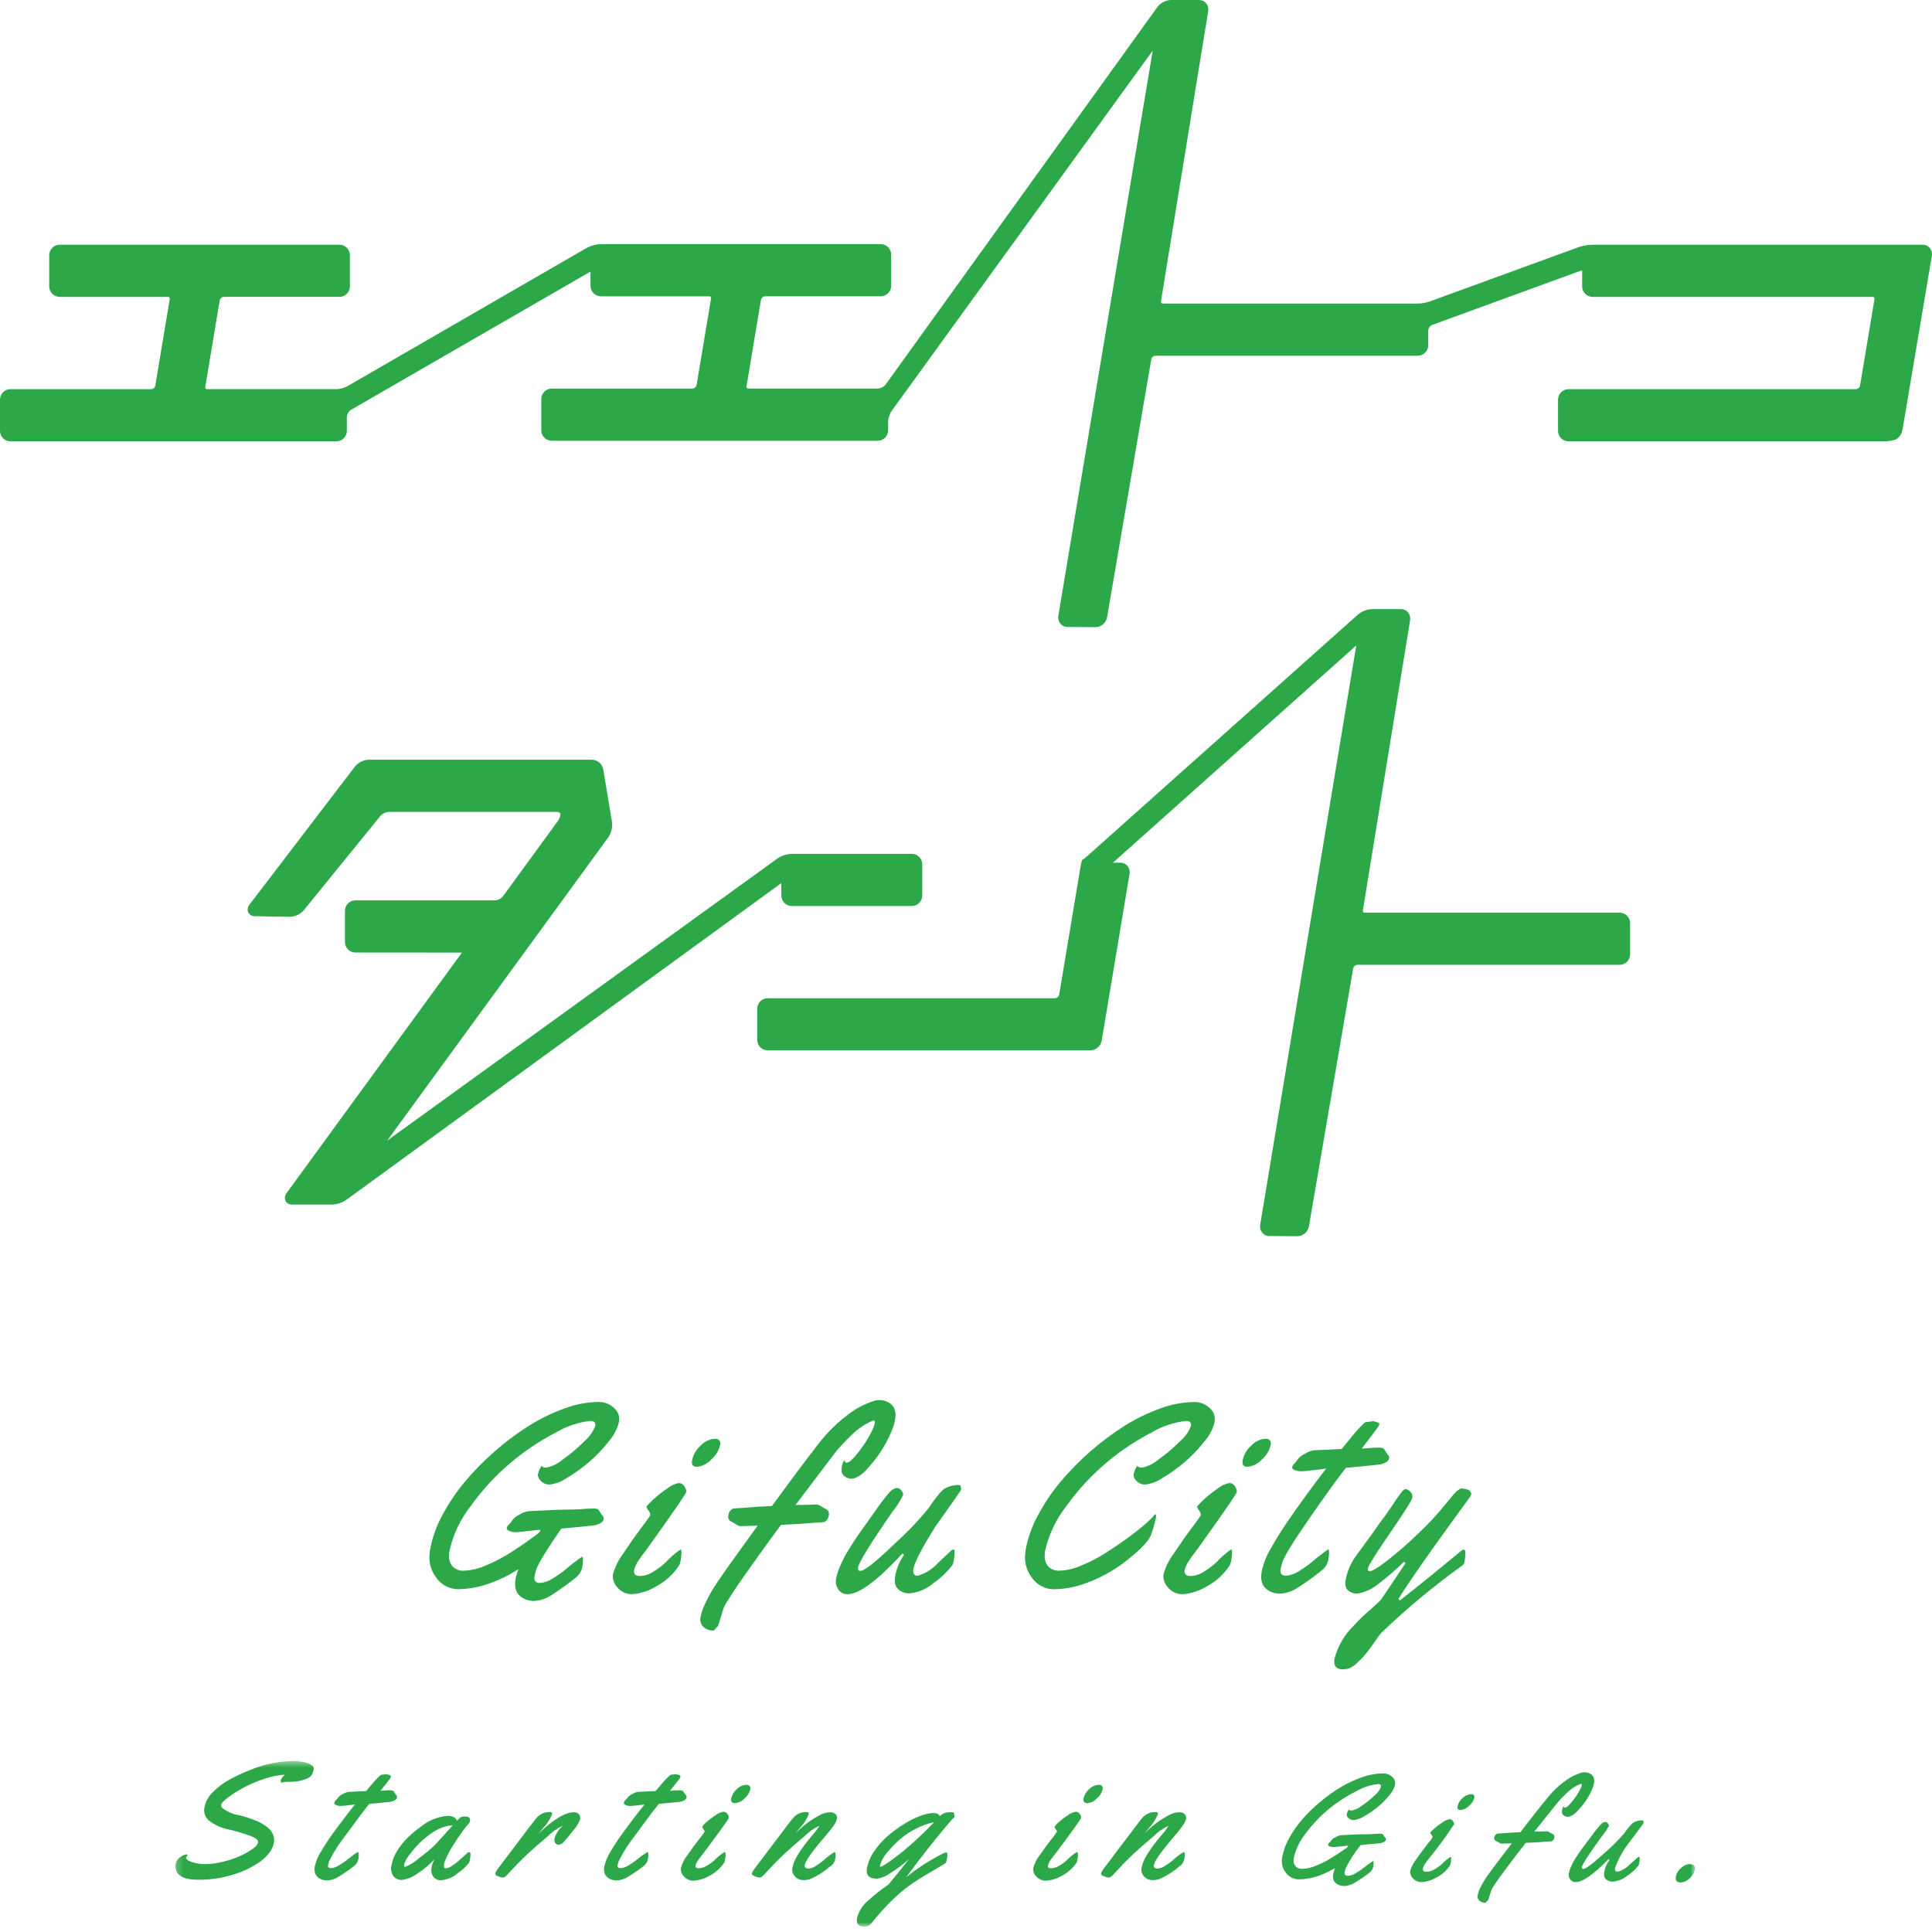<?xml version="1.0" encoding="UTF-8"?>
<svg xmlns="http://www.w3.org/2000/svg" width="300" height="300" viewBox="0 0 300 300" fill="none">
  <g clip-path="url(#clip0_208_97)">
    <mask id="mask0_208_97" style="mask-type:luminance" maskUnits="userSpaceOnUse" x="27" y="273" width="237" height="27">
      <path d="M263.202 273.45H27.212V299.168H263.202V273.45Z" fill="white"></path>
    </mask>
    <g mask="url(#mask0_208_97)">
      <path d="M29.112 288.097L28.894 288.434C28.849 288.676 29.14 288.902 29.768 289.124C30.456 289.357 31.18 289.47 31.907 289.457C32.816 289.443 33.719 289.322 34.6 289.096C35.51 288.885 36.398 288.588 37.252 288.209C37.934 287.909 38.586 287.543 39.198 287.117C39.723 286.735 40.015 286.403 40.064 286.124C40.13 285.763 39.777 285.434 39.013 285.124C37.908 284.714 36.779 284.376 35.631 284.11C34.479 283.896 33.392 283.417 32.458 282.71C32.163 282.464 31.941 282.142 31.814 281.78C31.688 281.417 31.662 281.027 31.74 280.651C31.919 279.767 32.359 278.958 33.004 278.328C33.763 277.547 34.635 276.884 35.59 276.361C36.644 275.773 37.739 275.262 38.866 274.83C40.929 273.982 43.13 273.515 45.36 273.451C46.005 273.44 46.65 273.505 47.281 273.644C48.312 273.907 48.788 274.249 48.712 274.67C48.676 274.97 48.588 275.262 48.453 275.532C48.384 275.642 48.306 275.745 48.219 275.84C48.156 275.895 48.09 275.944 48.019 275.988L47.847 276.099C46.888 276.528 45.842 276.725 44.793 276.674C44.484 276.667 44.175 276.696 43.873 276.76C43.831 276.788 43.783 276.805 43.733 276.809C43.696 276.809 43.659 276.776 43.622 276.709C43.581 276.604 43.575 276.489 43.606 276.381C43.751 276.066 43.964 275.787 44.23 275.564C43.098 275.648 41.982 275.884 40.913 276.264C39.811 276.627 38.743 277.087 37.723 277.639C36.904 278.082 36.118 278.583 35.371 279.139C34.731 279.639 34.39 279.985 34.353 280.186C34.334 280.272 34.333 280.36 34.35 280.447C34.367 280.533 34.402 280.614 34.453 280.686C35.218 281.302 36.131 281.706 37.101 281.858C38.146 282.115 39.169 282.457 40.159 282.88C40.581 283.095 40.986 283.342 41.37 283.619C41.649 283.815 41.895 284.055 42.097 284.329C42.283 284.58 42.417 284.865 42.492 285.168C42.566 285.471 42.58 285.786 42.532 286.094C42.418 286.709 42.156 287.287 41.768 287.777C41.283 288.368 40.709 288.88 40.068 289.296C39.293 289.815 38.466 290.252 37.601 290.601C35.394 291.487 33.032 291.922 30.655 291.882C28.766 291.882 27.65 291.372 27.307 290.351C27.213 290.095 27.189 289.819 27.237 289.551C27.284 289.278 27.397 289.02 27.565 288.8C27.709 288.592 27.895 288.417 28.112 288.286C28.354 288.116 28.63 288.001 28.921 287.949C29.065 287.949 29.13 288.002 29.114 288.097" fill="#2CA848"></path>
      <path d="M59.986 275.495L60.473 275.615C60.51 275.616 60.546 275.627 60.578 275.647C60.609 275.668 60.634 275.696 60.65 275.73C60.689 275.792 60.705 275.866 60.695 275.939C60.608 276.135 60.491 276.315 60.346 276.473C60.12 276.773 59.866 277.097 59.566 277.462C59.266 277.827 59.106 278.033 59.082 278.07C59.727 278.017 60.183 277.995 60.446 277.995C60.627 277.985 60.809 278.004 60.984 278.052C61.11 278.122 61.21 278.231 61.267 278.364C61.342 278.505 61.436 278.634 61.546 278.75C61.593 278.802 61.627 278.866 61.643 278.935C61.658 279.004 61.656 279.076 61.636 279.144C61.61 279.243 61.561 279.334 61.494 279.41C61.426 279.487 61.341 279.546 61.246 279.583C61.028 279.699 60.791 279.773 60.546 279.801C58.617 279.994 57.546 280.092 57.352 280.101C56.511 281.127 55.302 282.731 53.727 284.912C52.713 286.177 51.836 287.545 51.111 288.995C51.046 289.194 50.992 289.397 50.951 289.603C50.894 289.927 51.033 290.091 51.37 290.091C51.792 290.061 52.2 289.924 52.556 289.695C53 289.44 53.427 289.154 53.833 288.841C54.368 288.389 54.933 287.973 55.524 287.597C55.733 287.597 55.779 287.971 55.643 288.722C55.545 289.168 55.279 289.56 54.9 289.814C54.142 290.405 53.35 290.949 52.527 291.444C51.99 291.785 51.372 291.975 50.737 291.994C50.624 291.996 50.512 291.982 50.404 291.953C50.148 291.925 49.901 291.847 49.676 291.722C49.451 291.597 49.253 291.429 49.095 291.226C48.967 291.008 48.883 290.766 48.849 290.515C48.815 290.265 48.83 290.01 48.895 289.765C49.077 288.973 49.394 288.217 49.831 287.532C50.34 286.658 50.952 285.722 51.666 284.732C52.832 283.119 53.981 281.608 55.114 280.2L54.634 280.262C53.669 280.369 53.107 280.426 52.951 280.426H52.843C52.614 280.428 52.388 280.378 52.182 280.278C51.973 280.188 51.882 280.065 51.911 279.929C51.948 279.768 52.035 279.622 52.161 279.514C52.266 279.428 52.357 279.327 52.433 279.215C52.619 278.945 52.878 278.732 53.18 278.603C53.458 278.431 53.766 278.31 54.087 278.246C54.276 278.234 54.456 278.225 54.633 278.217C54.81 278.209 55.011 278.196 55.233 278.188C55.455 278.18 55.619 278.176 55.733 278.167L56.845 278.118C57.715 277.071 58.306 276.398 58.618 276.098C58.926 275.798 59.102 275.634 59.152 275.605C59.231 275.574 59.317 275.562 59.402 275.568L59.986 275.495Z" fill="#2CA848"></path>
      <path d="M72.172 282.068C72.792 282.068 73.063 282.281 72.985 282.712C72.967 282.907 72.878 283.088 72.735 283.221C72.423 283.562 72.134 283.922 71.869 284.301C71.413 284.909 70.892 285.693 70.301 286.637C69.805 287.405 69.39 288.222 69.061 289.075C69.011 289.185 68.978 289.301 68.961 289.42C68.879 289.88 68.961 290.11 69.203 290.11C69.541 290.078 69.865 289.954 70.139 289.753C70.504 289.529 70.849 289.275 71.172 288.994C71.48 288.723 71.784 288.448 72.083 288.165C72.382 287.882 72.559 287.722 72.617 287.681C72.686 287.636 72.768 287.614 72.851 287.619C73.003 287.619 73.077 287.738 73.064 287.98C73.054 288.231 73.026 288.48 72.982 288.727C72.959 288.913 72.903 289.094 72.818 289.261C72.292 289.925 71.663 290.499 70.954 290.961C70.283 291.525 69.457 291.871 68.585 291.954C68.326 291.986 68.064 291.947 67.826 291.841C67.588 291.735 67.384 291.567 67.234 291.354C66.996 290.946 66.916 290.466 67.008 290.003C67.081 289.541 67.24 289.097 67.478 288.694C66.672 289.572 65.753 290.338 64.744 290.972C64.065 291.48 63.266 291.804 62.425 291.912C62.188 291.927 61.951 291.889 61.731 291.799C61.511 291.709 61.314 291.571 61.156 291.394C60.962 291.149 60.828 290.863 60.764 290.557C60.701 290.251 60.71 289.935 60.791 289.633C60.946 288.83 61.249 288.063 61.686 287.371C62.154 286.611 62.717 285.913 63.361 285.294C64.009 284.671 64.703 284.099 65.438 283.582C66.594 282.655 68 282.094 69.477 281.969C69.836 281.95 70.195 282.025 70.516 282.187C70.625 282.242 70.721 282.322 70.795 282.419C70.87 282.516 70.922 282.629 70.947 282.749C71.112 282.529 71.311 282.338 71.538 282.183C71.737 282.096 71.953 282.056 72.17 282.068M70.294 283.447C68.894 283.447 67.314 284.231 65.54 285.811C64.865 286.424 64.253 287.104 63.713 287.839C63.301 288.318 62.978 288.867 62.761 289.46C62.708 289.747 62.769 289.891 62.933 289.891C63.722 289.558 64.449 289.095 65.084 288.52C65.941 287.898 66.757 287.221 67.527 286.494C67.987 286.009 68.909 284.993 70.294 283.444" fill="#2CA848"></path>
      <path d="M83.603 284.74C85.922 282.515 87.76 281.404 89.116 281.407C89.259 281.397 89.403 281.419 89.537 281.471C89.671 281.523 89.792 281.603 89.892 281.707C89.982 281.815 90.046 281.942 90.078 282.079C90.11 282.216 90.11 282.358 90.077 282.495C89.865 283.097 89.535 283.651 89.108 284.125C88.521 284.88 87.991 285.517 87.515 286.042C87.422 286.158 87.306 286.253 87.175 286.322C87.043 286.391 86.899 286.432 86.751 286.442C86.641 286.45 86.531 286.427 86.434 286.376C86.336 286.326 86.254 286.249 86.197 286.155C86.088 285.95 86.055 285.714 86.103 285.487C86.319 284.73 86.755 284.055 87.357 283.547L87.336 283.522C86.485 283.929 85.711 284.478 85.046 285.147C83.794 286.198 82.72 287.14 81.824 287.975C80.933 288.808 79.94 289.822 78.856 291.017C78.54 291.374 78.298 291.551 78.121 291.551C77.888 291.539 77.66 291.483 77.448 291.387C77.279 291.323 77.117 291.242 76.964 291.145C76.937 291.11 76.919 291.069 76.911 291.025C76.903 290.982 76.906 290.937 76.919 290.895C76.948 290.749 77.006 290.611 77.091 290.489C77.235 290.262 77.393 290.044 77.563 289.836C77.789 289.557 78.134 289.101 78.602 288.465C79.07 287.829 79.788 286.885 80.769 285.604C81.75 284.323 82.333 283.547 82.522 283.287C82.824 282.869 83.149 282.469 83.495 282.087C83.759 281.836 84.072 281.644 84.415 281.521C84.758 281.399 85.123 281.35 85.486 281.377C85.686 281.377 85.757 281.504 85.712 281.751C85.374 282.571 84.881 283.318 84.259 283.951L83.603 284.74Z" fill="#2CA848"></path>
      <path d="M104.948 275.495L105.432 275.615C105.469 275.616 105.505 275.627 105.537 275.647C105.568 275.668 105.593 275.696 105.609 275.73C105.648 275.792 105.664 275.866 105.654 275.939C105.567 276.135 105.45 276.315 105.305 276.473C105.079 276.773 104.825 277.097 104.525 277.462C104.225 277.827 104.065 278.033 104.041 278.07C104.69 278.017 105.141 277.992 105.408 277.992C105.589 277.982 105.771 278.001 105.946 278.049C106.072 278.119 106.172 278.228 106.229 278.361C106.304 278.502 106.398 278.631 106.508 278.747C106.555 278.799 106.589 278.863 106.605 278.932C106.62 279.001 106.618 279.073 106.598 279.141C106.572 279.24 106.523 279.331 106.456 279.407C106.388 279.484 106.303 279.543 106.208 279.58C105.99 279.696 105.753 279.77 105.508 279.798C103.579 279.991 102.508 280.089 102.314 280.098C101.472 281.124 100.264 282.728 98.689 284.909C97.675 286.175 96.798 287.544 96.073 288.995C96.008 289.194 95.954 289.397 95.913 289.603C95.856 289.927 95.995 290.091 96.332 290.091C96.754 290.061 97.162 289.926 97.518 289.697C97.962 289.442 98.389 289.156 98.795 288.843C99.329 288.392 99.892 287.978 100.482 287.602C100.691 287.602 100.737 287.976 100.601 288.727C100.504 289.173 100.237 289.565 99.858 289.819C99.1 290.41 98.308 290.954 97.485 291.449C96.948 291.79 96.33 291.98 95.695 291.999C95.583 292.001 95.471 291.987 95.363 291.958C95.107 291.93 94.859 291.852 94.635 291.727C94.41 291.602 94.212 291.434 94.054 291.231C93.926 291.013 93.842 290.771 93.808 290.52C93.774 290.27 93.789 290.015 93.854 289.77C94.036 288.978 94.353 288.222 94.79 287.537C95.299 286.663 95.911 285.727 96.625 284.737C97.791 283.124 98.94 281.613 100.073 280.205L99.593 280.267C98.628 280.374 98.066 280.431 97.91 280.431H97.803C97.574 280.433 97.348 280.383 97.142 280.283C96.933 280.193 96.842 280.07 96.871 279.934C96.908 279.773 96.995 279.627 97.121 279.519C97.226 279.43 97.317 279.327 97.392 279.211C97.578 278.941 97.837 278.728 98.139 278.599C98.417 278.427 98.725 278.306 99.046 278.242C99.235 278.23 99.415 278.221 99.592 278.213C99.769 278.205 99.97 278.192 100.192 278.184C100.414 278.176 100.578 278.172 100.692 278.163L101.804 278.114C102.674 277.067 103.265 276.394 103.577 276.094C103.885 275.794 104.061 275.63 104.111 275.601C104.19 275.57 104.276 275.558 104.361 275.564L104.948 275.495Z" fill="#2CA848"></path>
      <path d="M112.599 288.722C112.575 288.908 112.52 289.089 112.435 289.256C111.862 290.107 111.082 290.799 110.169 291.267C109.434 291.708 108.606 291.97 107.751 292.031C107.46 292.044 107.169 291.991 106.901 291.878C106.632 291.764 106.392 291.592 106.199 291.374C106.022 291.202 105.888 290.991 105.808 290.758C105.728 290.525 105.705 290.276 105.739 290.032C105.946 289.305 106.293 288.625 106.761 288.032C107.364 287.162 107.955 286.359 108.534 285.622C108.856 285.24 109.152 284.836 109.421 284.415C109.429 284.353 109.368 284.234 109.236 284.05C109.104 283.866 109.036 283.734 109.055 283.644C109.222 283.38 109.435 283.148 109.683 282.958C110.131 282.556 110.61 282.191 111.116 281.866C111.468 281.587 111.884 281.4 112.327 281.324C112.453 281.324 112.577 281.356 112.688 281.417C112.799 281.478 112.892 281.566 112.959 281.673C113.032 281.761 113.087 281.862 113.12 281.971C113.153 282.081 113.164 282.195 113.152 282.309C113.119 282.498 111.829 284.293 109.281 287.695C109.201 287.81 109.114 287.922 109.022 288.028C108.882 288.2 108.772 288.336 108.694 288.451C108.616 288.566 108.517 288.697 108.403 288.851C108.221 289.103 108.089 289.387 108.013 289.688C107.964 289.967 108.128 290.111 108.506 290.111C108.946 290.091 109.372 289.955 109.742 289.717C110.172 289.473 110.575 289.183 110.942 288.851C111.402 288.373 111.917 287.951 112.477 287.595C112.69 287.595 112.731 287.969 112.6 288.716M116.5 277.85C116.363 278.41 116.047 278.91 115.6 279.274C115.213 279.689 114.684 279.944 114.118 279.988C113.65 279.988 113.457 279.738 113.543 279.241C113.67 278.683 113.977 278.183 114.417 277.817C114.81 277.413 115.34 277.172 115.903 277.143C115.994 277.136 116.086 277.15 116.172 277.183C116.257 277.216 116.334 277.269 116.396 277.336C116.453 277.409 116.491 277.494 116.509 277.584C116.526 277.675 116.522 277.768 116.496 277.857" fill="#2CA848"></path>
      <path d="M124.963 289.608C124.897 289.973 125.111 290.154 125.599 290.154C125.981 290.115 126.346 289.977 126.658 289.754C127.088 289.497 127.497 289.206 127.881 288.884C128.386 288.391 128.948 287.961 129.556 287.603C129.769 287.603 129.819 287.915 129.708 288.535C129.683 288.796 129.598 289.049 129.459 289.271C129.32 289.494 129.131 289.682 128.908 289.82C127.992 290.617 126.962 291.274 125.854 291.77C125.461 291.9 125.048 291.96 124.635 291.947C124.409 291.937 124.187 291.881 123.984 291.783C123.78 291.684 123.598 291.546 123.449 291.376C123.274 291.2 123.145 290.984 123.075 290.745C123.005 290.507 122.996 290.256 123.049 290.013C123.188 289.366 123.438 288.748 123.788 288.186C124.138 287.581 124.528 287 124.955 286.447C125.324 285.959 125.784 285.396 126.322 284.747C126.665 284.385 126.961 283.982 127.205 283.547L127.189 283.526C126.337 283.929 125.561 284.477 124.898 285.147C123.646 286.202 122.603 287.117 121.77 287.893C120.937 288.669 119.924 289.71 118.732 291.016C118.399 291.373 118.145 291.55 117.973 291.55C117.746 291.535 117.523 291.48 117.316 291.386C117.143 291.321 116.978 291.239 116.823 291.14C116.793 291.113 116.771 291.077 116.76 291.038C116.749 290.999 116.749 290.957 116.761 290.918C116.792 290.787 116.845 290.662 116.917 290.549C116.986 290.425 117.061 290.304 117.143 290.188C117.21 290.093 117.325 289.946 117.488 289.745C117.64 289.545 117.96 289.125 118.44 288.485C118.92 287.845 119.64 286.88 120.62 285.599C121.6 284.318 122.184 283.547 122.373 283.287C122.674 282.868 122.999 282.468 123.346 282.087C123.611 281.837 123.924 281.646 124.267 281.523C124.61 281.401 124.974 281.351 125.337 281.377C125.537 281.377 125.608 281.504 125.563 281.755C125.225 282.575 124.732 283.323 124.11 283.955L123.457 284.739C124.647 283.505 126.038 282.482 127.57 281.714C127.99 281.529 128.441 281.424 128.9 281.406C129.056 281.394 129.213 281.415 129.36 281.468C129.507 281.521 129.642 281.605 129.754 281.714C129.842 281.803 129.908 281.913 129.945 282.033C129.982 282.153 129.99 282.28 129.967 282.404C129.891 282.734 129.75 283.045 129.552 283.319C129.318 283.668 129.088 283.984 128.862 284.259C128.636 284.534 128.349 284.891 127.984 285.314C127.619 285.737 127.43 285.967 127.397 286.004C127.364 286.041 127.286 286.139 127.159 286.304C127.032 286.469 126.929 286.587 126.859 286.661C126.789 286.735 126.695 286.866 126.547 287.055C126.399 287.244 126.284 287.396 126.19 287.523C126.096 287.65 125.985 287.802 125.849 287.983C125.713 288.164 125.607 288.328 125.525 288.455C125.443 288.582 125.348 288.734 125.258 288.89C125.118 289.112 125.016 289.356 124.958 289.612" fill="#2CA848"></path>
      <path d="M140.34 283.254C141.142 282.74 141.996 282.314 142.889 281.981C143.541 281.711 144.236 281.558 144.941 281.529C145.491 281.529 145.819 281.689 145.918 282.013C146.262 281.659 146.725 281.445 147.218 281.413C147.358 281.405 147.53 281.401 147.731 281.401C147.932 281.401 148.059 281.43 148.1 281.479C148.149 281.574 148.175 281.68 148.178 281.787C148.199 281.935 148.207 282.017 148.211 282.033C148.215 282.06 148.215 282.088 148.211 282.115C148.193 282.168 148.164 282.215 148.125 282.255C148.07 282.309 148.013 282.359 147.953 282.407L147.846 282.497C145.576 285.124 143.199 288.124 140.716 291.497C142.531 290.024 144.506 288.76 146.604 287.729C146.697 287.681 146.799 287.654 146.904 287.651C147.035 287.651 147.104 287.741 147.113 287.91C147.119 288.155 147.097 288.401 147.047 288.641C147.025 288.842 146.973 289.039 146.891 289.224C146.696 289.402 146.478 289.553 146.242 289.671C145.856 289.893 145.359 290.188 144.748 290.545C144.137 290.902 143.492 291.292 142.802 291.723C141.283 292.657 139.872 293.755 138.594 294.999C137.427 296.14 136.332 297.353 135.318 298.632C135.196 298.806 135.033 298.946 134.842 299.04C134.652 299.134 134.442 299.179 134.23 299.17C133.31 299.17 132.921 298.723 133.081 297.84C133.36 296.741 133.992 295.765 134.881 295.061C135.55 294.445 136.253 293.867 136.987 293.329C137.615 292.886 137.956 292.629 138.013 292.574C138.78 291.655 139.832 290.348 141.17 288.654C140.254 289.491 139.262 290.24 138.206 290.891C137.611 291.318 136.927 291.603 136.206 291.724C134.958 291.724 134.424 291.182 134.617 290.094C134.802 289.155 135.18 288.264 135.729 287.479C136.315 286.605 137.015 285.812 137.81 285.123C138.603 284.433 139.45 283.809 140.343 283.255M145.064 282.935C144.068 283.149 143.106 283.497 142.204 283.969C141.372 284.388 140.591 284.9 139.876 285.496C139.272 286.012 138.707 286.571 138.185 287.169C137.48 287.866 136.95 288.72 136.637 289.661C136.612 289.805 136.637 289.874 136.707 289.874C136.888 289.829 137.06 289.752 137.216 289.648C137.615 289.412 138.001 289.156 138.374 288.88C138.874 288.523 139.441 288.092 140.074 287.595C141.831 286.145 143.496 284.589 145.062 282.934" fill="#2CA848"></path>
      <path d="M167.314 288.722C167.29 288.908 167.235 289.089 167.15 289.256C166.575 290.108 165.794 290.8 164.879 291.267C164.144 291.708 163.316 291.97 162.461 292.031C162.17 292.044 161.879 291.991 161.611 291.878C161.342 291.764 161.102 291.592 160.909 291.374C160.732 291.202 160.598 290.991 160.518 290.758C160.438 290.525 160.415 290.276 160.449 290.032C160.656 289.305 161.003 288.625 161.471 288.032C162.074 287.162 162.665 286.359 163.244 285.622C163.566 285.24 163.862 284.836 164.131 284.415C164.139 284.353 164.078 284.234 163.946 284.05C163.814 283.866 163.746 283.734 163.765 283.644C163.932 283.38 164.145 283.148 164.393 282.958C164.841 282.556 165.32 282.191 165.826 281.866C166.178 281.587 166.594 281.4 167.037 281.324C167.163 281.324 167.287 281.356 167.398 281.417C167.509 281.478 167.602 281.566 167.669 281.673C167.742 281.761 167.797 281.862 167.83 281.971C167.863 282.081 167.874 282.195 167.862 282.309C167.829 282.498 166.539 284.293 163.991 287.695C163.91 287.81 163.824 287.922 163.732 288.028C163.592 288.2 163.482 288.336 163.404 288.451C163.326 288.566 163.227 288.697 163.113 288.851C162.931 289.103 162.799 289.387 162.723 289.688C162.674 289.967 162.838 290.111 163.216 290.111C163.655 290.091 164.082 289.955 164.452 289.717C164.882 289.473 165.285 289.183 165.652 288.851C166.112 288.373 166.627 287.951 167.187 287.595C167.4 287.595 167.441 287.969 167.31 288.716M171.21 277.85C171.073 278.41 170.757 278.91 170.31 279.274C169.923 279.689 169.394 279.944 168.828 279.988C168.36 279.988 168.167 279.738 168.253 279.241C168.38 278.683 168.687 278.183 169.127 277.817C169.521 277.412 170.054 277.171 170.618 277.143C170.709 277.136 170.801 277.15 170.886 277.183C170.972 277.216 171.049 277.269 171.111 277.336C171.168 277.409 171.206 277.494 171.224 277.584C171.241 277.675 171.237 277.768 171.211 277.857" fill="#2CA848"></path>
      <path d="M179.177 289.608C179.107 289.973 179.325 290.154 179.809 290.154C180.191 290.115 180.556 289.977 180.868 289.754C181.299 289.498 181.708 289.207 182.091 288.884C182.597 288.391 183.16 287.96 183.77 287.603C183.979 287.603 184.029 287.915 183.918 288.535C183.893 288.796 183.808 289.049 183.669 289.271C183.53 289.494 183.341 289.682 183.118 289.82C182.202 290.618 181.173 291.275 180.064 291.77C179.671 291.9 179.259 291.96 178.846 291.947C178.62 291.937 178.398 291.881 178.195 291.783C177.991 291.684 177.809 291.546 177.66 291.376C177.485 291.2 177.357 290.983 177.288 290.745C177.218 290.507 177.208 290.256 177.26 290.013C177.399 289.366 177.649 288.748 177.999 288.186C178.348 287.581 178.738 287 179.165 286.447C179.534 285.959 179.994 285.396 180.532 284.747C180.875 284.385 181.171 283.982 181.415 283.547L181.403 283.526C180.548 283.927 179.771 284.476 179.108 285.147C177.856 286.202 176.813 287.117 175.98 287.893C175.147 288.669 174.135 289.71 172.946 291.016C172.613 291.373 172.359 291.55 172.187 291.55C171.96 291.535 171.737 291.479 171.53 291.386C171.358 291.32 171.193 291.238 171.037 291.14C171.007 291.113 170.985 291.077 170.974 291.038C170.963 290.999 170.963 290.957 170.975 290.918C171.008 290.788 171.06 290.663 171.131 290.549C171.2 290.425 171.275 290.304 171.357 290.188L171.702 289.745C171.858 289.545 172.174 289.125 172.658 288.485C173.126 287.836 173.853 286.88 174.834 285.599C175.815 284.318 176.394 283.547 176.587 283.287C176.885 282.868 177.209 282.467 177.556 282.087C177.821 281.837 178.136 281.646 178.479 281.523C178.822 281.401 179.187 281.351 179.551 281.377C179.751 281.377 179.818 281.504 179.777 281.755C179.436 282.574 178.943 283.32 178.324 283.955L177.671 284.739C178.859 283.505 180.248 282.482 181.78 281.714C182.201 281.528 182.654 281.424 183.114 281.406C183.27 281.395 183.427 281.416 183.574 281.469C183.721 281.522 183.855 281.606 183.968 281.714C184.056 281.804 184.121 281.913 184.157 282.033C184.194 282.153 184.2 282.281 184.177 282.404C184.101 282.733 183.962 283.043 183.767 283.319C183.529 283.668 183.299 283.984 183.073 284.259C182.847 284.534 182.56 284.891 182.195 285.314C181.83 285.737 181.641 285.967 181.608 286.004C181.575 286.041 181.497 286.139 181.374 286.304C181.234 286.468 181.14 286.587 181.074 286.661C181.008 286.735 180.91 286.866 180.762 287.055C180.614 287.244 180.499 287.396 180.405 287.523C180.311 287.65 180.205 287.802 180.064 287.983C179.923 288.164 179.822 288.328 179.74 288.455C179.658 288.582 179.563 288.734 179.473 288.89C179.332 289.112 179.231 289.356 179.173 289.612" fill="#2CA848"></path>
      <path d="M261.055 290.048C261.392 289.709 261.838 289.5 262.315 289.457C262.992 289.457 263.28 289.74 263.185 290.303C263.064 290.83 262.777 291.305 262.368 291.658C261.997 292.049 261.49 292.283 260.952 292.311C260.365 292.311 260.123 292.011 260.23 291.4C260.336 290.866 260.629 290.388 261.055 290.049" fill="#2CA848"></path>
      <path d="M228.942 279.009C228.942 279.054 228.938 279.099 228.93 279.144C228.804 279.646 228.517 280.094 228.112 280.417C227.762 280.789 227.287 281.017 226.778 281.057C226.458 281.057 226.314 280.934 226.314 280.657C226.313 280.595 226.319 280.533 226.33 280.472C226.443 279.973 226.72 279.526 227.118 279.204C227.471 278.84 227.949 278.623 228.456 278.596C228.528 278.589 228.601 278.598 228.669 278.623C228.738 278.648 228.799 278.688 228.85 278.74C228.913 278.814 228.946 278.91 228.94 279.007" fill="#2CA848"></path>
      <path d="M225.785 283.217L225.777 283.291C224.653 285.008 223.444 286.667 222.154 288.262C222.121 288.311 222.039 288.41 221.912 288.562C221.785 288.714 221.674 288.853 221.596 288.962C221.518 289.071 221.432 289.192 221.325 289.34C221.144 289.583 221.014 289.859 220.943 290.153C220.936 290.186 220.934 290.219 220.935 290.253C220.935 290.438 221.029 290.653 221.501 290.653C221.932 290.638 222.352 290.511 222.719 290.285C223.13 290.056 223.515 289.783 223.868 289.472C224.284 289.037 224.749 288.652 225.254 288.323C225.254 288.323 225.279 288.323 225.299 288.368C225.329 288.452 225.341 288.542 225.336 288.631C225.331 288.839 225.309 289.047 225.27 289.251C225.249 289.413 225.2 289.57 225.126 289.715C224.594 290.496 223.871 291.127 223.026 291.55C222.345 291.952 221.581 292.191 220.793 292.25C220.531 292.263 220.269 292.217 220.027 292.117C219.785 292.016 219.568 291.862 219.393 291.667C219.133 291.409 218.979 291.064 218.962 290.698C218.961 290.631 218.967 290.564 218.978 290.498C219.175 289.84 219.497 289.225 219.926 288.688C220.488 287.888 221.047 287.128 221.593 286.443C222.426 285.396 222.435 285.331 222.443 285.285V285.277C222.426 285.125 222.36 284.982 222.254 284.871C222.114 284.686 222.098 284.604 222.098 284.571C222.098 284.538 222.168 284.427 222.66 283.98C223.079 283.61 223.526 283.274 223.998 282.974C224.317 282.723 224.692 282.555 225.092 282.485C225.195 282.485 225.297 282.511 225.388 282.561C225.478 282.612 225.554 282.684 225.609 282.772C225.711 282.899 225.773 283.053 225.786 283.215" fill="#2CA848"></path>
      <path d="M255.217 283.049C255.117 283.234 254.717 283.808 254.01 284.732C253.267 285.709 252.898 286.202 252.82 286.321C251.96 287.452 251.275 288.706 250.788 290.04C250.778 290.099 250.773 290.159 250.774 290.219C250.766 290.274 250.77 290.331 250.787 290.384C250.804 290.437 250.833 290.485 250.872 290.526C250.91 290.566 250.958 290.597 251.01 290.617C251.062 290.636 251.118 290.643 251.174 290.638C251.887 290.451 252.535 290.07 253.046 289.538C253.321 289.3 253.592 289.054 253.867 288.807C254.142 288.56 254.294 288.421 254.355 288.38C254.4 288.35 254.453 288.335 254.507 288.335C254.522 288.333 254.537 288.335 254.55 288.341C254.564 288.346 254.576 288.356 254.585 288.368C254.612 288.42 254.623 288.478 254.618 288.536C254.611 288.775 254.586 289.014 254.544 289.25C254.529 289.412 254.48 289.569 254.4 289.71C253.911 290.317 253.329 290.844 252.676 291.27C252.032 291.797 251.243 292.115 250.414 292.181C250.04 292.187 249.675 292.062 249.384 291.828C249.276 291.729 249.192 291.606 249.138 291.47C249.085 291.333 249.064 291.186 249.076 291.04C249.076 290.894 249.09 290.748 249.117 290.605C249.243 289.952 249.516 289.336 249.917 288.805L249.774 288.681C247.463 291.05 245.759 292.252 244.7 292.252C244.529 292.265 244.357 292.234 244.203 292.16C244.048 292.087 243.915 291.974 243.817 291.833C243.669 291.631 243.588 291.389 243.583 291.139C243.582 291.074 243.588 291.01 243.599 290.946C243.663 290.602 243.768 290.266 243.911 289.946C244.063 289.601 244.215 289.289 244.367 289.01C244.523 288.735 244.736 288.39 245.007 287.988C245.278 287.586 245.487 287.288 245.623 287.101C245.759 286.914 245.964 286.637 246.247 286.264C246.53 285.891 246.912 285.386 247.384 284.749C247.736 284.262 248.114 283.795 248.517 283.349C248.687 283.121 248.937 282.966 249.217 282.914C249.308 282.911 249.398 282.931 249.479 282.972C249.56 283.013 249.629 283.073 249.681 283.148C249.767 283.246 249.823 283.367 249.841 283.497C249.558 284.054 249.209 284.575 248.802 285.049C246.758 287.849 245.727 289.449 245.641 289.917V289.995C245.638 290.022 245.641 290.05 245.65 290.076C245.659 290.102 245.674 290.125 245.693 290.145C245.712 290.165 245.735 290.181 245.76 290.191C245.786 290.201 245.813 290.205 245.841 290.204C246.096 290.204 246.711 289.949 249.096 287.77C250.215 286.82 251.258 285.783 252.216 284.67C252.481 284.275 252.772 283.898 253.086 283.541C253.251 283.335 253.442 283.15 253.653 282.991C254.052 282.774 254.499 282.66 254.953 282.658C255.01 282.658 255.068 282.66 255.125 282.666C255.149 282.707 255.168 282.751 255.182 282.797C255.205 282.863 255.218 282.932 255.223 283.002L255.217 283.049Z" fill="#2CA848"></path>
      <path d="M216.647 276.875C216.647 276.98 216.637 277.084 216.618 277.187C216.443 277.797 216.126 278.357 215.694 278.821C215.143 279.495 214.524 280.11 213.847 280.656C213.199 281.18 212.508 281.648 211.782 282.056C211.311 282.362 210.776 282.556 210.218 282.622C210.063 282.63 209.908 282.605 209.763 282.549C209.618 282.493 209.486 282.408 209.376 282.298C209.227 282.173 209.13 281.997 209.105 281.805C209.138 281.581 209.214 281.365 209.327 281.169C209.363 281.097 209.409 281.03 209.462 280.969C209.528 281.137 209.803 281.137 209.918 281.137C210.473 281.02 210.992 280.772 211.433 280.415C212.143 279.943 212.808 279.408 213.42 278.815C213.877 278.458 214.23 277.984 214.442 277.444L214.45 277.362C214.45 277.239 214.388 277.029 213.994 277.029C212.86 277.147 211.762 277.494 210.768 278.051C209.297 278.775 207.909 279.654 206.626 280.674C205.23 281.783 203.98 283.063 202.903 284.483C201.935 285.636 201.25 287 200.903 288.465C200.876 288.604 200.862 288.746 200.862 288.888C200.854 289.178 200.937 289.464 201.1 289.705C201.244 289.877 201.429 290.011 201.637 290.095C201.846 290.179 202.072 290.21 202.295 290.185C202.991 290.152 203.675 289.994 204.315 289.717C205.112 289.402 205.882 289.021 206.615 288.576C207.354 288.129 208.068 287.665 208.733 287.193L209.217 286.852L209.361 286.634L209.197 286.601H209.127L208.675 286.658C207.505 286.785 207.185 286.806 207.099 286.806H206.999C206.797 286.808 206.596 286.766 206.412 286.683C206.281 286.621 206.212 286.552 206.212 286.483C206.237 286.344 206.311 286.219 206.421 286.13C206.528 286.04 206.619 285.933 206.692 285.814C206.862 285.58 207.093 285.398 207.361 285.289C207.611 285.135 207.886 285.026 208.174 284.969C208.355 284.957 208.527 284.948 208.691 284.94L209.249 284.919C209.458 284.911 210.776 284.845 210.776 284.845L212.882 284.805C213.51 284.76 213.929 284.735 214.171 284.735C214.33 284.724 214.489 284.739 214.643 284.78C214.74 284.84 214.817 284.927 214.865 285.03C214.941 285.17 215.036 285.298 215.148 285.412C215.171 285.435 215.19 285.464 215.201 285.495C215.212 285.526 215.217 285.56 215.214 285.593L215.206 285.687C215.182 285.765 215.141 285.837 215.086 285.897C215.03 285.956 214.962 286.003 214.886 286.032C214.689 286.134 214.475 286.198 214.254 286.221C212.596 286.385 211.623 286.476 211.323 286.496H211.278L211.253 286.533C210.353 287.645 209.578 288.852 208.942 290.133C208.88 290.323 208.831 290.516 208.794 290.712C208.786 290.758 208.782 290.805 208.782 290.852C208.782 291.008 208.844 291.279 209.282 291.279C209.696 291.255 210.098 291.126 210.449 290.905C210.871 290.665 211.276 290.397 211.664 290.105C212.157 289.691 212.677 289.31 213.22 288.964C213.237 288.976 213.249 288.993 213.257 289.013C213.287 289.097 213.299 289.187 213.294 289.276C213.289 289.484 213.267 289.692 213.228 289.896C213.136 290.289 212.898 290.632 212.563 290.857C211.85 291.401 211.108 291.904 210.338 292.364C209.844 292.672 209.278 292.844 208.696 292.864C208.595 292.864 208.494 292.853 208.396 292.831C207.933 292.781 207.509 292.551 207.214 292.191C207.06 291.953 206.982 291.674 206.992 291.391C206.993 291.228 207.01 291.065 207.042 290.905C207.081 290.707 207.136 290.512 207.206 290.322L207.288 290.08L207.066 290.207C206.201 290.714 205.281 291.12 204.324 291.418C203.474 291.68 202.59 291.818 201.701 291.828C201.306 291.828 200.917 291.736 200.565 291.558C200.213 291.381 199.907 291.123 199.673 290.805C199.259 290.297 199.035 289.66 199.041 289.005C199.042 288.792 199.061 288.579 199.098 288.369C199.299 287.322 199.67 286.315 200.198 285.389C200.786 284.33 201.487 283.338 202.287 282.429C203.148 281.449 204.087 280.541 205.095 279.712C206.098 278.876 207.166 278.121 208.289 277.454C209.337 276.832 210.447 276.322 211.602 275.931C212.599 275.582 213.646 275.394 214.702 275.373C215.029 275.36 215.354 275.424 215.652 275.56C215.949 275.696 216.21 275.901 216.414 276.157C216.569 276.364 216.65 276.617 216.644 276.875" fill="#2CA848"></path>
      <path d="M245.489 275.286C244.678 275.537 243.913 275.917 243.223 276.411C242.431 276.962 241.699 277.595 241.039 278.299C240.589 278.786 240.164 279.296 239.766 279.826L239.709 279.875C238.778 281.029 237.558 282.585 236.078 284.502L234.769 284.568C234.625 284.576 234.169 284.609 233.796 284.638L233.332 284.671C232.958 284.7 232.72 284.712 232.622 284.712C232.492 284.719 232.369 284.769 232.27 284.852C232.17 284.936 232.101 285.05 232.072 285.176C232.037 285.238 232.015 285.307 232.009 285.378C232.003 285.449 232.013 285.521 232.037 285.588C232.061 285.655 232.1 285.716 232.15 285.767C232.2 285.817 232.26 285.857 232.327 285.882C232.438 285.933 232.545 285.992 232.647 286.059C232.785 286.154 232.937 286.224 233.099 286.268C233.202 286.28 233.307 286.28 233.411 286.268C233.67 286.26 234.111 286.243 234.753 286.235L233.628 287.705C232.561 289.105 231.789 290.127 231.342 290.747C230.903 291.347 230.595 291.802 230.398 292.126C230.201 292.45 230.02 292.799 229.832 293.189C229.662 293.527 229.538 293.885 229.463 294.256C229.42 294.421 229.425 294.595 229.478 294.758C229.531 294.92 229.63 295.063 229.763 295.171C230.006 295.357 230.306 295.455 230.613 295.446H230.687L231.052 295.068L231.085 295.052L231.093 294.999C231.101 294.97 231.2 294.667 231.306 294.35C231.561 293.57 231.561 293.57 231.561 293.55C231.658 293.311 231.784 293.085 231.935 292.877C232.066 292.677 232.202 292.477 232.335 292.269C232.468 292.061 232.647 291.813 232.856 291.526C233.065 291.239 233.256 290.972 233.431 290.742C233.606 290.512 233.817 290.221 234.071 289.884C234.325 289.547 234.535 289.264 234.715 289.026C234.875 288.817 235.08 288.542 235.331 288.209C235.582 287.876 235.754 287.651 235.877 287.495L236.916 286.161L238.616 286.075C238.76 286.067 239.216 286.034 239.589 286.005L240.053 285.972C240.427 285.947 240.665 285.931 240.763 285.931C240.893 285.925 241.017 285.876 241.117 285.792C241.216 285.708 241.285 285.594 241.313 285.467C241.346 285.382 241.364 285.291 241.366 285.2C241.368 285.105 241.34 285.012 241.286 284.934C241.233 284.856 241.155 284.797 241.066 284.765C240.955 284.712 240.847 284.653 240.742 284.588C240.605 284.49 240.452 284.418 240.29 284.375C240.186 284.368 240.082 284.368 239.978 284.375C239.678 284.383 239.108 284.4 238.258 284.412C239.156 283.279 240.425 281.694 242.063 279.658C242.442 279.234 242.843 278.83 243.263 278.447C243.87 277.827 244.598 277.338 245.402 277.01C245.583 276.957 245.602 277.018 245.602 277.031L245.614 277.076C245.639 277.224 245.565 277.54 245.167 278.229C244.84 278.801 244.461 279.341 244.034 279.842C243.517 280.458 243.258 280.63 243.134 280.663C242.986 280.708 242.941 280.7 242.934 280.696L242.778 280.491L242.659 280.733C242.627 280.803 242.603 280.876 242.585 280.951C242.538 281.153 242.529 281.362 242.56 281.567C242.632 281.749 242.772 281.896 242.95 281.977C243.077 282.046 243.216 282.089 243.36 282.102C243.504 282.115 243.649 282.099 243.787 282.055C244.222 281.877 244.61 281.599 244.918 281.243C245.384 280.77 245.808 280.258 246.186 279.712C246.583 279.144 246.92 278.536 247.192 277.898C247.398 277.467 247.521 277 247.553 276.523C247.553 276.474 247.553 276.429 247.545 276.379C247.534 276.289 247.517 276.199 247.492 276.112C247.43 275.879 247.291 275.673 247.098 275.529C246.868 275.365 246.602 275.258 246.322 275.215C246.043 275.173 245.757 275.197 245.489 275.286Z" fill="#2CA848"></path>
    </g>
    <path d="M299.678 38.527C299.546 38.362 299.379 38.23 299.188 38.139C298.998 38.048 298.789 38.002 298.578 38.004H247.258C246.524 38.024 245.797 38.153 245.101 38.386L221.977 46.823C221.4 47.013 220.798 47.12 220.19 47.139H180.56C180.516 47.141 180.472 47.134 180.432 47.116C180.391 47.099 180.356 47.072 180.327 47.039C180.301 47.002 180.283 46.961 180.274 46.916C180.266 46.872 180.266 46.827 180.276 46.783L187.604 1.754C187.643 1.539 187.636 1.318 187.584 1.106C187.533 0.894 187.437 0.695 187.304 0.522C187.172 0.358 187.004 0.225 186.814 0.135C186.623 0.044 186.415 -0.002 186.204 -0.001H181.799C181.395 0.02 180.999 0.128 180.641 0.316C180.282 0.504 179.968 0.767 179.721 1.088L137.511 59.722C137.366 59.898 137.187 60.042 136.985 60.148C136.783 60.254 136.562 60.318 136.335 60.338H116.199C116.155 60.34 116.112 60.333 116.072 60.315C116.032 60.298 115.997 60.272 115.969 60.238C115.943 60.201 115.925 60.16 115.917 60.116C115.908 60.072 115.909 60.027 115.919 59.983L118.16 46.568C118.191 46.419 118.27 46.285 118.383 46.184C118.497 46.083 118.641 46.022 118.792 46.009H136.799C137.23 45.996 137.638 45.813 137.935 45.5C138.231 45.187 138.391 44.769 138.38 44.338V39.578C138.391 39.147 138.231 38.729 137.934 38.416C137.638 38.103 137.23 37.921 136.799 37.908H93.275C92.514 37.939 91.77 38.141 91.099 38.5L53.912 59.988C53.406 60.249 52.85 60.399 52.281 60.428H32.152C32.108 60.43 32.065 60.423 32.025 60.405C31.985 60.388 31.95 60.361 31.922 60.328C31.897 60.291 31.879 60.25 31.871 60.206C31.862 60.162 31.863 60.117 31.873 60.073L34.112 46.658C34.143 46.509 34.222 46.375 34.335 46.274C34.449 46.173 34.593 46.112 34.744 46.099H52.751C53.182 46.087 53.59 45.904 53.886 45.592C54.182 45.279 54.343 44.862 54.332 44.431V39.673C54.344 39.242 54.184 38.823 53.888 38.51C53.591 38.196 53.182 38.013 52.751 38H9.225C8.794 38.013 8.386 38.195 8.09 38.508C7.794 38.822 7.634 39.239 7.645 39.67V44.431C7.634 44.862 7.794 45.279 8.09 45.592C8.386 45.905 8.794 46.087 9.225 46.1H26.079C26.122 46.098 26.166 46.106 26.205 46.123C26.245 46.141 26.28 46.167 26.308 46.2C26.334 46.237 26.352 46.278 26.36 46.322C26.369 46.366 26.368 46.411 26.358 46.455L24.118 59.87C24.088 60.019 24.01 60.154 23.896 60.255C23.782 60.356 23.639 60.417 23.487 60.429H1.58C1.149 60.442 0.741 60.625 0.444 60.938C0.148 61.251 -0.012 61.669 -0.001 62.1V66.86C-0.012 67.291 0.148 67.709 0.444 68.022C0.74 68.335 1.148 68.517 1.579 68.53H52.279C52.71 68.517 53.118 68.335 53.414 68.022C53.711 67.709 53.871 67.291 53.86 66.86V64.725C53.875 64.516 53.937 64.312 54.039 64.129C54.142 63.947 54.283 63.788 54.454 63.666L91.643 42.2L91.691 42.175C91.691 42.191 91.691 42.21 91.691 42.232V44.341C91.68 44.772 91.84 45.19 92.136 45.503C92.433 45.816 92.841 45.999 93.272 46.012H110.129C110.172 46.01 110.216 46.017 110.255 46.035C110.295 46.052 110.33 46.079 110.358 46.112C110.384 46.149 110.402 46.19 110.41 46.234C110.419 46.278 110.418 46.323 110.408 46.367L108.168 59.782C108.137 59.931 108.058 60.065 107.944 60.166C107.831 60.267 107.687 60.328 107.536 60.341H85.63C85.199 60.354 84.791 60.536 84.495 60.849C84.198 61.162 84.038 61.58 84.049 62.011V66.771C84.038 67.202 84.198 67.62 84.495 67.933C84.791 68.246 85.199 68.428 85.63 68.441H136.33C136.761 68.428 137.169 68.246 137.465 67.933C137.762 67.62 137.922 67.202 137.911 66.771V65.428C137.943 64.875 138.115 64.339 138.411 63.871L178.993 7.857L164.341 95.595C164.302 95.811 164.308 96.032 164.36 96.245C164.411 96.458 164.507 96.657 164.641 96.831C164.773 96.996 164.94 97.129 165.131 97.221C165.321 97.312 165.53 97.359 165.741 97.358L170.152 97.382H170.159C170.583 97.365 170.988 97.202 171.306 96.922C171.624 96.641 171.836 96.26 171.907 95.842L178.771 55.8C178.803 55.65 178.882 55.515 178.997 55.413C179.112 55.312 179.256 55.25 179.409 55.237H220.192C220.622 55.224 221.03 55.042 221.326 54.729C221.623 54.417 221.783 53.999 221.772 53.569V51.322C221.784 51.141 221.844 50.967 221.945 50.817C222.047 50.667 222.186 50.547 222.349 50.468L245.472 42.029C245.497 42.016 245.524 42.008 245.552 42.006C245.58 42.004 245.608 42.008 245.634 42.018C245.668 42.066 245.683 42.125 245.677 42.184V44.433C245.666 44.864 245.827 45.281 246.123 45.594C246.419 45.906 246.827 46.089 247.258 46.101H290.788C290.831 46.099 290.875 46.106 290.914 46.124C290.954 46.141 290.989 46.168 291.017 46.201C291.043 46.237 291.061 46.279 291.07 46.323C291.078 46.367 291.077 46.412 291.067 46.456L288.828 59.871C288.797 60.02 288.718 60.155 288.604 60.255C288.49 60.356 288.347 60.417 288.195 60.43H243.514C243.083 60.443 242.675 60.626 242.378 60.939C242.082 61.252 241.922 61.67 241.933 62.101V66.861C241.922 67.292 242.082 67.71 242.378 68.023C242.675 68.336 243.083 68.518 243.514 68.531H292.614C293.217 68.537 293.817 68.441 294.389 68.248C294.742 68.042 295.026 67.736 295.206 67.369C295.246 67.32 295.276 67.264 295.296 67.204C295.303 67.192 295.31 67.18 295.315 67.167H295.309C295.417 66.761 295.499 66.348 295.555 65.932L299.972 39.766C300.011 39.551 300.004 39.33 299.952 39.117C299.901 38.905 299.805 38.706 299.672 38.532" fill="#2CA848"></path>
    <path d="M251.54 141.722H211.91C211.866 141.724 211.822 141.717 211.782 141.699C211.741 141.682 211.705 141.655 211.677 141.622C211.651 141.585 211.633 141.543 211.624 141.498C211.615 141.454 211.616 141.408 211.626 141.364L218.954 96.335C218.993 96.12 218.986 95.899 218.934 95.687C218.883 95.475 218.787 95.276 218.654 95.103C218.522 94.939 218.354 94.806 218.164 94.716C217.973 94.626 217.765 94.58 217.554 94.581H213.032C212.242 94.617 211.486 94.909 210.877 95.413L168.877 132.888C168.638 133.102 168.425 133.288 168.295 133.388C167.976 133.437 167.921 133.765 167.733 134.888L164.467 154.446C164.436 154.595 164.357 154.729 164.243 154.83C164.13 154.931 163.986 154.992 163.835 155.005H119.161C118.731 155.018 118.323 155.2 118.027 155.513C117.73 155.825 117.57 156.243 117.581 156.673V161.434C117.57 161.864 117.73 162.282 118.027 162.594C118.323 162.907 118.731 163.089 119.161 163.102H169.332C169.757 163.084 170.163 162.921 170.481 162.638C170.8 162.356 171.011 161.973 171.08 161.553L175.392 135.716C175.431 135.501 175.425 135.28 175.373 135.067C175.322 134.854 175.226 134.655 175.092 134.482C174.96 134.317 174.793 134.184 174.602 134.093C174.412 134.002 174.203 133.955 173.992 133.957H172.816L210.599 100.227L195.684 190.175C195.646 190.39 195.652 190.61 195.704 190.823C195.756 191.035 195.851 191.234 195.984 191.407C196.115 191.572 196.283 191.706 196.473 191.798C196.664 191.889 196.873 191.937 197.084 191.936L201.494 191.958H201.503C201.927 191.941 202.332 191.778 202.65 191.498C202.968 191.218 203.18 190.836 203.25 190.418L210.122 150.377C210.154 150.228 210.233 150.092 210.347 149.991C210.462 149.89 210.606 149.829 210.758 149.816H251.541C251.972 149.803 252.38 149.621 252.676 149.308C252.973 148.995 253.133 148.577 253.122 148.146V143.386C253.133 142.955 252.973 142.537 252.676 142.224C252.38 141.911 251.972 141.729 251.541 141.716" fill="#2CA848"></path>
    <path d="M121.326 139.014C121.315 139.445 121.475 139.863 121.771 140.176C122.068 140.489 122.476 140.672 122.907 140.685H141.627C142.058 140.672 142.466 140.489 142.763 140.176C143.059 139.863 143.219 139.445 143.208 139.014V134.253C143.219 133.822 143.058 133.405 142.762 133.092C142.466 132.78 142.058 132.597 141.627 132.585H122.907C122.132 132.62 121.382 132.866 120.736 133.295L60.128 177.111L94.475 129.994C94.936 129.294 95.132 128.453 95.027 127.622L93.686 119.522C93.618 119.102 93.407 118.718 93.089 118.435C92.771 118.152 92.364 117.988 91.939 117.971H57.209C56.806 117.991 56.412 118.096 56.051 118.278C55.691 118.46 55.373 118.715 55.117 119.027L38.764 140.437C38.618 140.601 38.521 140.802 38.481 141.018C38.442 141.234 38.463 141.456 38.541 141.661C38.635 141.851 38.783 142.009 38.967 142.116C39.15 142.223 39.361 142.273 39.573 142.261L42.42 142.317C42.978 142.328 43.892 142.343 44.448 142.351L45.057 142.361C45.458 142.342 45.852 142.244 46.215 142.07C46.577 141.897 46.901 141.653 47.168 141.352L59.089 126.669C59.415 126.322 59.858 126.108 60.332 126.069H86.446C86.556 126.062 86.667 126.082 86.767 126.127C86.868 126.172 86.957 126.241 87.026 126.327C87.015 126.736 86.881 127.131 86.641 127.462L78.089 139.193C77.942 139.369 77.762 139.513 77.559 139.619C77.356 139.725 77.134 139.789 76.906 139.809H55.143C54.712 139.822 54.304 140.004 54.008 140.317C53.712 140.629 53.551 141.046 53.562 141.477V146.237C53.551 146.668 53.711 147.086 54.008 147.399C54.304 147.712 54.712 147.894 55.143 147.907L71.726 147.92L44.526 185.226C44.384 185.393 44.29 185.596 44.255 185.813C44.22 186.029 44.244 186.251 44.326 186.455C44.423 186.644 44.574 186.8 44.759 186.904C44.945 187.008 45.157 187.055 45.369 187.039H51.59C52.365 187.004 53.116 186.756 53.761 186.324L121.318 137.134L121.326 139.014Z" fill="#2CA848"></path>
    <path d="M111.841 224.137C111.841 224.218 111.833 224.298 111.819 224.378C111.614 225.254 111.135 226.041 110.451 226.625C109.881 227.274 109.083 227.68 108.223 227.757C107.683 227.757 107.443 227.539 107.443 227.051C107.444 226.943 107.454 226.835 107.472 226.729C107.656 225.857 108.119 225.07 108.79 224.484C109.368 223.849 110.171 223.464 111.028 223.413C111.15 223.402 111.273 223.419 111.388 223.462C111.503 223.505 111.606 223.573 111.691 223.662C111.797 223.797 111.85 223.965 111.841 224.136" fill="#2CA848"></path>
    <path d="M106.559 231.573C106.559 231.616 106.555 231.659 106.548 231.702C106.488 231.934 105.386 233.65 100.488 240.485C100.432 240.574 100.296 240.749 100.088 241.023C99.88 241.297 99.688 241.54 99.559 241.723C99.43 241.906 99.28 242.133 99.106 242.394C98.8 242.827 98.582 243.316 98.463 243.833C98.453 243.893 98.448 243.953 98.448 244.014C98.448 244.339 98.611 244.725 99.398 244.725C100.125 244.691 100.829 244.461 101.435 244.058C102.125 243.647 102.768 243.165 103.356 242.618C104.048 241.854 104.828 241.174 105.68 240.594C105.687 240.594 105.72 240.594 105.755 240.675C105.807 240.823 105.828 240.98 105.819 241.136C105.81 241.505 105.771 241.873 105.704 242.236C105.673 242.52 105.592 242.797 105.464 243.053C104.59 244.417 103.381 245.534 101.952 246.297C100.824 247.006 99.541 247.432 98.213 247.538C97.771 247.557 97.33 247.474 96.925 247.296C96.521 247.117 96.162 246.848 95.878 246.509C95.437 246.044 95.179 245.435 95.152 244.795C95.152 244.677 95.163 244.56 95.183 244.444C95.508 243.286 96.045 242.199 96.768 241.238C97.708 239.819 98.648 238.486 99.555 237.278C100.955 235.421 100.968 235.31 100.982 235.229V235.217C100.951 234.948 100.837 234.696 100.656 234.495C100.524 234.349 100.435 234.169 100.397 233.976C100.409 233.922 100.514 233.72 101.34 232.932C102.037 232.279 102.785 231.683 103.577 231.15C104.102 230.712 104.73 230.415 105.402 230.285C105.578 230.286 105.75 230.332 105.902 230.42C106.054 230.508 106.181 230.633 106.27 230.785C106.443 231.012 106.545 231.285 106.564 231.57" fill="#2CA848"></path>
    <path d="M149.251 231.276C149.089 231.599 148.405 232.616 147.232 234.249C145.989 235.979 145.373 236.849 145.232 237.06C143.121 240.438 142.009 242.585 141.832 243.628C141.813 243.734 141.804 243.842 141.803 243.95C141.803 244.424 142.039 244.685 142.468 244.685C143.677 244.348 144.764 243.674 145.604 242.742C146.062 242.318 146.519 241.889 146.974 241.45C147.429 241.011 147.691 240.772 147.793 240.698C147.867 240.643 147.956 240.615 148.048 240.617C148.073 240.614 148.098 240.617 148.121 240.628C148.144 240.639 148.163 240.656 148.177 240.677C148.224 240.77 148.244 240.874 148.235 240.977C148.222 241.4 148.18 241.821 148.109 242.238C148.081 242.521 148.001 242.797 147.872 243.051C147.058 244.112 146.084 245.04 144.984 245.801C143.927 246.729 142.601 247.295 141.2 247.417C140.568 247.426 139.954 247.202 139.476 246.788C139.293 246.609 139.151 246.392 139.062 246.151C138.973 245.911 138.938 245.654 138.96 245.399C138.962 245.142 138.985 244.885 139.029 244.631C139.238 243.483 139.698 242.395 140.378 241.447L140.133 241.228C136.269 245.415 133.415 247.539 131.647 247.539C131.356 247.559 131.065 247.501 130.804 247.37C130.544 247.239 130.323 247.04 130.165 246.795C129.92 246.435 129.787 246.011 129.781 245.576C129.781 245.462 129.791 245.348 129.809 245.235C129.916 244.629 130.092 244.038 130.332 243.472C130.586 242.862 130.842 242.307 131.097 241.819C131.352 241.331 131.716 240.719 132.169 240.012C132.622 239.305 132.969 238.766 133.195 238.443C133.421 238.12 133.769 237.623 134.243 236.963C134.717 236.303 135.357 235.411 136.143 234.292C136.729 233.435 137.361 232.61 138.037 231.821C138.316 231.424 138.737 231.15 139.212 231.056C139.366 231.051 139.519 231.086 139.655 231.159C139.791 231.231 139.906 231.338 139.988 231.469C140.134 231.644 140.227 231.857 140.257 232.083C139.79 233.063 139.207 233.983 138.521 234.825C135.101 239.778 133.372 242.591 133.232 243.425L133.22 243.562C133.214 243.609 133.219 243.656 133.233 243.701C133.247 243.746 133.271 243.787 133.302 243.822C133.334 243.857 133.372 243.884 133.415 243.903C133.458 243.922 133.505 243.932 133.552 243.931C133.979 243.931 135.009 243.485 139.002 239.631C140.88 237.942 142.624 236.11 144.218 234.151C144.662 233.455 145.149 232.787 145.675 232.151C145.948 231.787 146.268 231.461 146.626 231.181C147.288 230.797 148.038 230.594 148.803 230.592C148.9 230.59 148.997 230.596 149.093 230.61C149.13 230.684 149.161 230.762 149.185 230.842C149.225 230.961 149.248 231.084 149.254 231.209L149.251 231.276Z" fill="#2CA848"></path>
    <path d="M188.631 220.363C188.63 220.547 188.614 220.731 188.583 220.913C188.295 221.981 187.767 222.969 187.038 223.801C186.122 224.983 185.087 226.068 183.949 227.038C182.872 227.963 181.716 228.792 180.495 229.516C179.713 230.052 178.815 230.395 177.874 230.516C177.612 230.529 177.349 230.484 177.106 230.385C176.863 230.285 176.644 230.134 176.465 229.942C176.212 229.716 176.05 229.406 176.008 229.069C176.069 228.675 176.196 228.295 176.385 227.944C176.445 227.818 176.52 227.7 176.608 227.592C176.719 227.892 177.181 227.892 177.37 227.892C178.308 227.683 179.179 227.244 179.905 226.615C181.098 225.777 182.212 224.833 183.235 223.795C184.006 223.15 184.595 222.314 184.94 221.37L184.952 221.225C184.952 221.007 184.852 220.639 184.191 220.639C182.283 220.85 180.443 221.467 178.794 222.448C176.321 223.732 173.997 225.285 171.864 227.078C169.514 229.053 167.42 231.313 165.631 233.808C163.997 235.872 162.851 238.278 162.278 240.847C162.234 241.093 162.212 241.342 162.211 241.591C162.196 242.103 162.335 242.608 162.611 243.04C162.844 243.339 163.149 243.574 163.498 243.723C163.847 243.871 164.228 243.928 164.605 243.888C165.775 243.828 166.924 243.547 167.989 243.058C169.33 242.5 170.62 241.825 171.844 241.042C173.087 240.242 174.28 239.425 175.389 238.601C176.498 237.777 177.42 237.037 178.12 236.401C179.198 235.426 179.24 235.266 179.261 235.179C179.393 235.112 179.516 235.112 179.516 235.421C179.515 235.514 179.506 235.607 179.489 235.699C179.291 236.61 179.032 237.506 178.714 238.382C178.414 239.204 177.286 240.418 175.361 241.987C173.185 243.788 170.691 245.165 168.008 246.047C166.592 246.514 165.112 246.76 163.621 246.778C162.95 246.774 162.291 246.607 161.699 246.293C161.107 245.978 160.6 245.525 160.221 244.971C159.524 244.058 159.152 242.939 159.164 241.79C159.167 241.414 159.2 241.039 159.264 240.668C159.599 238.827 160.223 237.05 161.113 235.403C162.091 233.543 163.262 231.791 164.606 230.175C167.48 226.743 170.869 223.778 174.652 221.384C176.395 220.291 178.25 219.39 180.187 218.697C181.85 218.078 183.605 217.742 185.379 217.705C185.934 217.686 186.485 217.802 186.985 218.044C187.485 218.286 187.918 218.646 188.247 219.093C188.509 219.464 188.643 219.909 188.631 220.363Z" fill="#2CA848"></path>
    <path d="M192.054 231.57C192.054 231.614 192.051 231.658 192.043 231.702C191.984 231.934 190.882 233.651 185.984 240.485C185.928 240.574 185.793 240.749 185.578 241.023C185.363 241.297 185.178 241.54 185.05 241.723C184.922 241.906 184.77 242.134 184.597 242.394C184.291 242.827 184.073 243.316 183.954 243.833C183.944 243.893 183.939 243.953 183.939 244.014C183.939 244.339 184.102 244.725 184.887 244.725C185.614 244.691 186.318 244.461 186.924 244.058C187.613 243.647 188.257 243.164 188.845 242.618C189.537 241.853 190.318 241.174 191.171 240.594C191.178 240.594 191.211 240.594 191.245 240.675C191.297 240.823 191.319 240.98 191.309 241.136C191.3 241.505 191.263 241.873 191.196 242.236C191.165 242.52 191.083 242.797 190.955 243.053C190.08 244.417 188.871 245.533 187.442 246.297C186.314 247.006 185.032 247.432 183.704 247.538C183.262 247.557 182.821 247.474 182.416 247.296C182.012 247.117 181.653 246.848 181.369 246.509C180.928 246.044 180.669 245.435 180.642 244.794C180.642 244.676 180.653 244.559 180.673 244.443C180.998 243.286 181.535 242.199 182.258 241.238C183.2 239.819 184.138 238.486 185.045 237.278C186.445 235.42 186.46 235.309 186.472 235.227V235.214C186.442 234.946 186.328 234.694 186.148 234.494C186.016 234.348 185.926 234.168 185.889 233.975C185.901 233.92 186.006 233.719 186.832 232.931C187.529 232.278 188.277 231.682 189.069 231.149C189.594 230.711 190.222 230.414 190.893 230.284C191.069 230.285 191.241 230.331 191.394 230.419C191.546 230.507 191.673 230.632 191.762 230.784C191.934 231.01 192.036 231.282 192.055 231.566" fill="#2CA848"></path>
    <path d="M197.337 224.133C197.336 224.215 197.328 224.296 197.314 224.376C197.11 225.252 196.631 226.039 195.947 226.623C195.378 227.273 194.58 227.679 193.719 227.756C193.179 227.756 192.937 227.538 192.937 227.051C192.938 226.943 192.948 226.835 192.966 226.728C193.15 225.856 193.613 225.068 194.285 224.483C194.863 223.848 195.666 223.463 196.523 223.412C196.645 223.401 196.768 223.417 196.883 223.461C196.998 223.504 197.101 223.572 197.186 223.661C197.291 223.795 197.345 223.963 197.337 224.133Z" fill="#2CA848"></path>
    <path d="M215.708 226.318C215.708 226.375 215.703 226.431 215.693 226.487C215.656 226.621 215.589 226.744 215.497 226.848C215.405 226.952 215.29 227.034 215.162 227.087C214.835 227.268 214.475 227.383 214.104 227.426C211.072 227.737 209.379 227.903 209.072 227.916H209.002L208.955 227.975C207.616 229.675 205.695 232.342 203.242 235.89C200.729 239.519 199.376 241.734 199.101 242.657C198.999 242.993 198.916 243.335 198.853 243.68C198.838 243.761 198.831 243.842 198.83 243.924C198.83 244.204 198.94 244.676 199.672 244.676C200.369 244.63 201.042 244.4 201.622 244.009C202.332 243.586 203.011 243.114 203.656 242.597C204.478 241.871 205.347 241.198 206.256 240.584C206.365 240.584 206.375 241.001 206.375 241.128C206.366 241.497 206.328 241.865 206.262 242.228C206.118 242.912 205.721 243.516 205.15 243.92C203.963 244.882 202.72 245.774 201.427 246.589C200.61 247.127 199.661 247.431 198.683 247.468C198.516 247.469 198.35 247.449 198.188 247.41C197.799 247.364 197.423 247.24 197.083 247.046C196.743 246.852 196.445 246.592 196.207 246.281C195.947 245.853 195.818 245.359 195.836 244.859C195.838 244.573 195.865 244.287 195.917 244.005C196.2 242.73 196.688 241.508 197.362 240.389C198.155 238.966 199.124 237.425 200.241 235.809C202.067 233.18 203.892 230.678 205.665 228.372L205.919 228.041L204.765 228.199C202.802 228.427 202.265 228.461 202.126 228.461H201.952C201.614 228.464 201.279 228.389 200.975 228.242C200.818 228.168 200.635 228.042 200.635 227.889C200.676 227.647 200.798 227.427 200.982 227.265C201.164 227.104 201.318 226.916 201.44 226.706C201.717 226.295 202.105 225.972 202.56 225.775C202.973 225.503 203.433 225.312 203.917 225.212C204.216 225.191 204.506 225.174 204.786 225.16L205.721 225.122C206.069 225.106 208.342 224.994 208.342 224.994L208.387 224.937C209.749 223.237 210.687 222.121 211.166 221.637C211.424 221.361 211.697 221.098 211.983 220.85C212.082 220.809 212.19 220.793 212.297 220.804L213.246 220.679L213.946 220.879C213.983 220.877 214.021 220.886 214.053 220.905C214.085 220.924 214.111 220.953 214.127 220.987C214.164 221.045 214.184 221.111 214.187 221.179C214.179 221.239 214.13 221.385 213.661 222.023C213.312 222.498 212.903 223.039 212.434 223.644C211.961 224.259 211.706 224.593 211.671 224.644L211.471 224.939L211.811 224.911C212.848 224.83 213.551 224.79 213.961 224.79C214.225 224.77 214.49 224.798 214.745 224.871C214.824 224.903 214.945 225.005 215.115 225.308C215.241 225.554 215.402 225.78 215.593 225.98C215.632 226.024 215.662 226.076 215.681 226.131C215.7 226.187 215.707 226.246 215.703 226.305" fill="#2CA848"></path>
    <path d="M228.464 231.999C228.421 232.158 228.349 232.308 228.251 232.441C228.105 232.667 227.21 233.899 225.911 235.679C221.736 241.414 218.785 245.656 217.137 248.289L217.366 248.519C219.591 246.797 222.817 244.188 226.956 240.762C227.056 240.677 227.181 240.626 227.312 240.616C227.501 240.616 227.542 240.969 227.542 241.266C227.534 241.633 227.497 241.999 227.431 242.36C227.421 242.6 227.329 242.83 227.17 243.01C222.704 246.215 218.469 249.732 214.498 253.533C214.207 253.864 213.945 254.218 213.712 254.592C213.281 255.21 212.825 255.835 212.346 256.468C211.851 257.116 211.293 257.714 210.681 258.253C210.285 258.674 209.786 258.982 209.233 259.148C208.869 259.194 208.633 259.217 208.533 259.217C207.611 259.217 207.181 258.835 207.181 258.017C207.183 257.849 207.198 257.682 207.226 257.517C207.75 255.567 208.793 253.796 210.244 252.391C211.027 251.542 211.856 250.737 212.728 249.98C214.05 248.818 214.299 248.573 214.367 248.489C214.404 248.445 214.519 248.307 218.243 242.737L218.003 242.514C216.74 243.756 215.399 244.916 213.988 245.987C213.055 246.749 211.94 247.257 210.753 247.461H210.632C210.155 247.455 209.695 247.283 209.332 246.974C209.182 246.839 209.066 246.67 208.992 246.482C208.919 246.293 208.89 246.09 208.909 245.889C208.91 245.694 208.928 245.499 208.962 245.307C209.203 243.972 209.746 242.71 210.548 241.616C210.851 241.195 211.374 240.48 212.117 239.471C212.86 238.462 213.556 237.486 214.204 236.541C214.786 235.803 215.419 234.919 216.078 233.922C216.737 232.925 217.225 232.222 217.552 231.795C217.94 231.288 218.169 231.212 218.271 231.212C218.551 231.262 218.805 231.41 218.986 231.629C219.091 231.723 219.176 231.837 219.233 231.966C219.291 232.094 219.322 232.233 219.322 232.374C219.322 232.439 219.317 232.504 219.306 232.568C219.262 232.839 218.63 234.002 215.878 238C212.855 242.39 212.436 243.306 212.385 243.613V243.633C212.385 243.87 212.498 243.978 212.671 243.978C212.918 243.978 213.463 243.811 215.344 242.378C216.962 241.118 218.512 239.773 219.988 238.348C221.658 236.803 223.21 235.135 224.632 233.359C224.778 233.171 224.894 233.026 224.981 232.927C225.068 232.828 225.181 232.685 225.322 232.515C225.463 232.345 225.568 232.215 225.654 232.121L225.961 231.786C226.051 231.685 226.148 231.592 226.253 231.507C226.338 231.442 226.431 231.375 226.53 231.307C226.645 231.199 226.795 231.136 226.953 231.129C227.202 231.142 227.449 231.182 227.69 231.246C228.111 231.346 228.178 231.427 228.183 231.435C228.24 231.535 228.304 231.63 228.374 231.721C228.429 231.791 228.462 231.876 228.468 231.965L228.464 231.999Z" fill="#2CA848"></path>
    <path d="M96.134 220.362C96.133 220.547 96.117 220.731 96.086 220.913C95.798 221.981 95.27 222.969 94.541 223.801C93.626 224.983 92.59 226.068 91.452 227.038C90.375 227.964 89.219 228.793 87.997 229.516C87.216 230.052 86.318 230.395 85.378 230.516C85.116 230.529 84.854 230.484 84.61 230.385C84.367 230.286 84.148 230.135 83.969 229.943C83.716 229.717 83.554 229.407 83.512 229.07C83.573 228.676 83.7 228.296 83.889 227.945C83.949 227.819 84.024 227.701 84.112 227.593C84.224 227.893 84.686 227.893 84.874 227.893C85.811 227.683 86.683 227.245 87.409 226.616C88.601 225.779 89.715 224.835 90.737 223.796C91.51 223.152 92.098 222.314 92.442 221.369L92.456 221.224C92.456 221.006 92.356 220.639 91.695 220.639C89.787 220.849 87.945 221.465 86.295 222.446C83.822 223.73 81.498 225.283 79.365 227.076C77.015 229.051 74.921 231.311 73.132 233.806C71.499 235.871 70.354 238.278 69.784 240.848C69.74 241.094 69.718 241.343 69.717 241.592C69.701 242.104 69.841 242.609 70.117 243.041C70.35 243.341 70.657 243.577 71.007 243.725C71.357 243.874 71.739 243.93 72.117 243.889C73.287 243.829 74.435 243.548 75.5 243.059C76.841 242.501 78.131 241.826 79.355 241.043C80.59 240.251 81.783 239.431 82.899 238.602C83.174 238.402 83.706 237.992 83.706 237.992L83.951 237.611L83.673 237.552H83.556L82.803 237.652C80.842 237.88 80.308 237.914 80.165 237.914H79.991C79.652 237.917 79.317 237.842 79.012 237.695C78.786 237.587 78.674 237.467 78.674 237.34C78.714 237.098 78.836 236.878 79.021 236.717C79.202 236.556 79.357 236.367 79.479 236.158C79.756 235.748 80.144 235.425 80.598 235.227C81.011 234.955 81.472 234.764 81.956 234.664C82.255 234.643 82.545 234.626 82.825 234.613L83.759 234.575C84.107 234.559 86.309 234.45 86.309 234.45L89.844 234.367C90.891 234.284 91.593 234.245 92.003 234.245C92.267 234.225 92.533 234.253 92.788 234.326C92.866 234.358 92.988 234.459 93.158 234.763C93.284 235.009 93.445 235.235 93.634 235.436C93.673 235.479 93.703 235.53 93.722 235.585C93.741 235.64 93.749 235.699 93.745 235.757C93.744 235.814 93.739 235.871 93.729 235.927C93.693 236.062 93.626 236.187 93.534 236.292C93.442 236.397 93.326 236.48 93.197 236.533C92.87 236.714 92.511 236.829 92.14 236.872C89.361 237.158 87.734 237.318 87.231 237.354H87.155L87.112 237.419C84.773 240.819 83.512 242.902 83.249 243.785C83.146 244.121 83.062 244.462 82.998 244.807C82.984 244.887 82.978 244.969 82.978 245.05C82.978 245.331 83.086 245.803 83.819 245.803C84.516 245.757 85.189 245.527 85.768 245.136C86.478 244.713 87.158 244.241 87.803 243.724C88.625 242.997 89.493 242.325 90.403 241.711C90.43 241.733 90.45 241.762 90.463 241.794C90.515 241.943 90.537 242.101 90.527 242.258C90.518 242.627 90.479 242.995 90.412 243.358C90.268 244.042 89.871 244.647 89.301 245.052C88.113 246.013 86.87 246.904 85.578 247.721C84.76 248.258 83.811 248.562 82.834 248.599C82.667 248.601 82.501 248.581 82.339 248.541C81.95 248.495 81.574 248.371 81.234 248.178C80.893 247.984 80.595 247.724 80.357 247.413C80.097 246.984 79.968 246.489 79.986 245.988C79.988 245.702 80.014 245.417 80.065 245.136C80.132 244.787 80.224 244.443 80.34 244.107L80.483 243.676L80.109 243.905C78.67 244.796 77.13 245.512 75.521 246.038C74.104 246.505 72.624 246.751 71.133 246.769C70.462 246.765 69.803 246.598 69.211 246.284C68.618 245.969 68.112 245.516 67.733 244.962C67.036 244.05 66.663 242.931 66.676 241.783C66.679 241.406 66.712 241.03 66.776 240.658C67.112 238.817 67.736 237.04 68.624 235.393C69.603 233.533 70.774 231.781 72.118 230.165C73.554 228.442 75.126 226.837 76.818 225.365C78.491 223.894 80.279 222.559 82.166 221.373C83.908 220.279 85.763 219.378 87.7 218.686C89.363 218.067 91.118 217.731 92.892 217.694C93.447 217.675 93.998 217.791 94.498 218.033C94.998 218.275 95.431 218.635 95.76 219.082C96.022 219.452 96.157 219.897 96.145 220.35" fill="#2CA848"></path>
    <path d="M135.615 217.562C134.252 218.012 132.971 218.683 131.826 219.548C130.493 220.53 129.267 221.65 128.169 222.89C127.413 223.752 126.703 224.653 126.043 225.59L125.943 225.675C124.379 227.715 122.338 230.464 119.87 233.847L117.67 233.967C117.434 233.98 116.675 234.039 116.042 234.089L115.271 234.148C114.645 234.195 114.244 234.22 114.078 234.22C113.837 234.22 113.398 234.336 113.159 235.038C112.92 235.74 113.217 236.138 113.582 236.282C113.769 236.374 113.949 236.478 114.122 236.595C114.349 236.765 114.606 236.893 114.879 236.971C115.053 236.983 115.227 236.981 115.401 236.965C115.83 236.952 116.572 236.928 117.644 236.909L115.761 239.509C113.975 241.978 112.688 243.786 111.936 244.885C111.203 245.951 110.689 246.746 110.36 247.32C110.031 247.894 109.724 248.511 109.408 249.198C109.123 249.797 108.915 250.43 108.789 251.081C108.715 251.372 108.724 251.677 108.815 251.963C108.905 252.249 109.074 252.504 109.302 252.699C109.701 253.029 110.207 253.204 110.725 253.191H110.846L111.457 252.52L111.513 252.491L111.527 252.391C111.541 252.342 111.706 251.808 111.881 251.246C112.308 249.867 112.308 249.867 112.312 249.839C112.467 249.419 112.676 249.02 112.934 248.653C113.152 248.295 113.377 247.935 113.609 247.573C113.843 247.21 114.132 246.773 114.481 246.26C114.83 245.747 115.153 245.286 115.441 244.875C115.729 244.464 116.084 243.958 116.513 243.359C116.942 242.76 117.29 242.267 117.591 241.847C117.862 241.472 118.207 240.991 118.624 240.402C119.024 239.838 119.332 239.417 119.537 239.136L121.273 236.786L124.128 236.629C124.363 236.617 125.123 236.557 125.755 236.508L126.526 236.449C127.154 236.401 127.554 236.377 127.721 236.376C127.96 236.376 128.399 236.261 128.639 235.558C128.694 235.407 128.723 235.248 128.726 235.087C128.734 234.921 128.689 234.758 128.598 234.619C128.506 234.481 128.374 234.375 128.219 234.316C128.031 234.226 127.85 234.122 127.679 234.003C127.452 233.833 127.195 233.705 126.922 233.627C126.747 233.614 126.572 233.616 126.398 233.633C125.89 233.649 124.946 233.68 123.525 233.7C125.028 231.7 127.149 228.9 129.888 225.3C130.523 224.551 131.196 223.836 131.904 223.156C132.909 222.071 134.128 221.207 135.484 220.617C135.784 220.525 135.815 220.631 135.822 220.653L135.838 220.738C135.88 220.993 135.756 221.555 135.093 222.777C134.544 223.78 133.908 224.734 133.193 225.626C132.326 226.709 131.893 227.013 131.686 227.078C131.581 227.123 131.466 227.142 131.352 227.134L131.074 226.756L130.874 227.186C130.82 227.309 130.781 227.438 130.757 227.57C130.677 227.925 130.661 228.292 130.71 228.653C130.826 228.972 131.062 229.233 131.367 229.381C131.576 229.504 131.81 229.58 132.052 229.603C132.294 229.627 132.538 229.596 132.767 229.515C133.502 229.194 134.15 228.702 134.656 228.08C135.438 227.242 136.148 226.339 136.777 225.38C137.445 224.37 138.009 223.296 138.463 222.174C138.808 221.408 139.011 220.586 139.063 219.747C139.063 219.658 139.063 219.574 139.051 219.493C139.035 219.332 139.006 219.173 138.963 219.017C138.863 218.61 138.63 218.248 138.303 217.987C137.924 217.699 137.481 217.51 137.011 217.436C136.541 217.361 136.061 217.404 135.612 217.561" fill="#2CA848"></path>
  </g>
  <defs>
    <clipPath id="clip0_208_97">
      <rect width="299.998" height="299.167" fill="white"></rect>
    </clipPath>
  </defs>
</svg>
